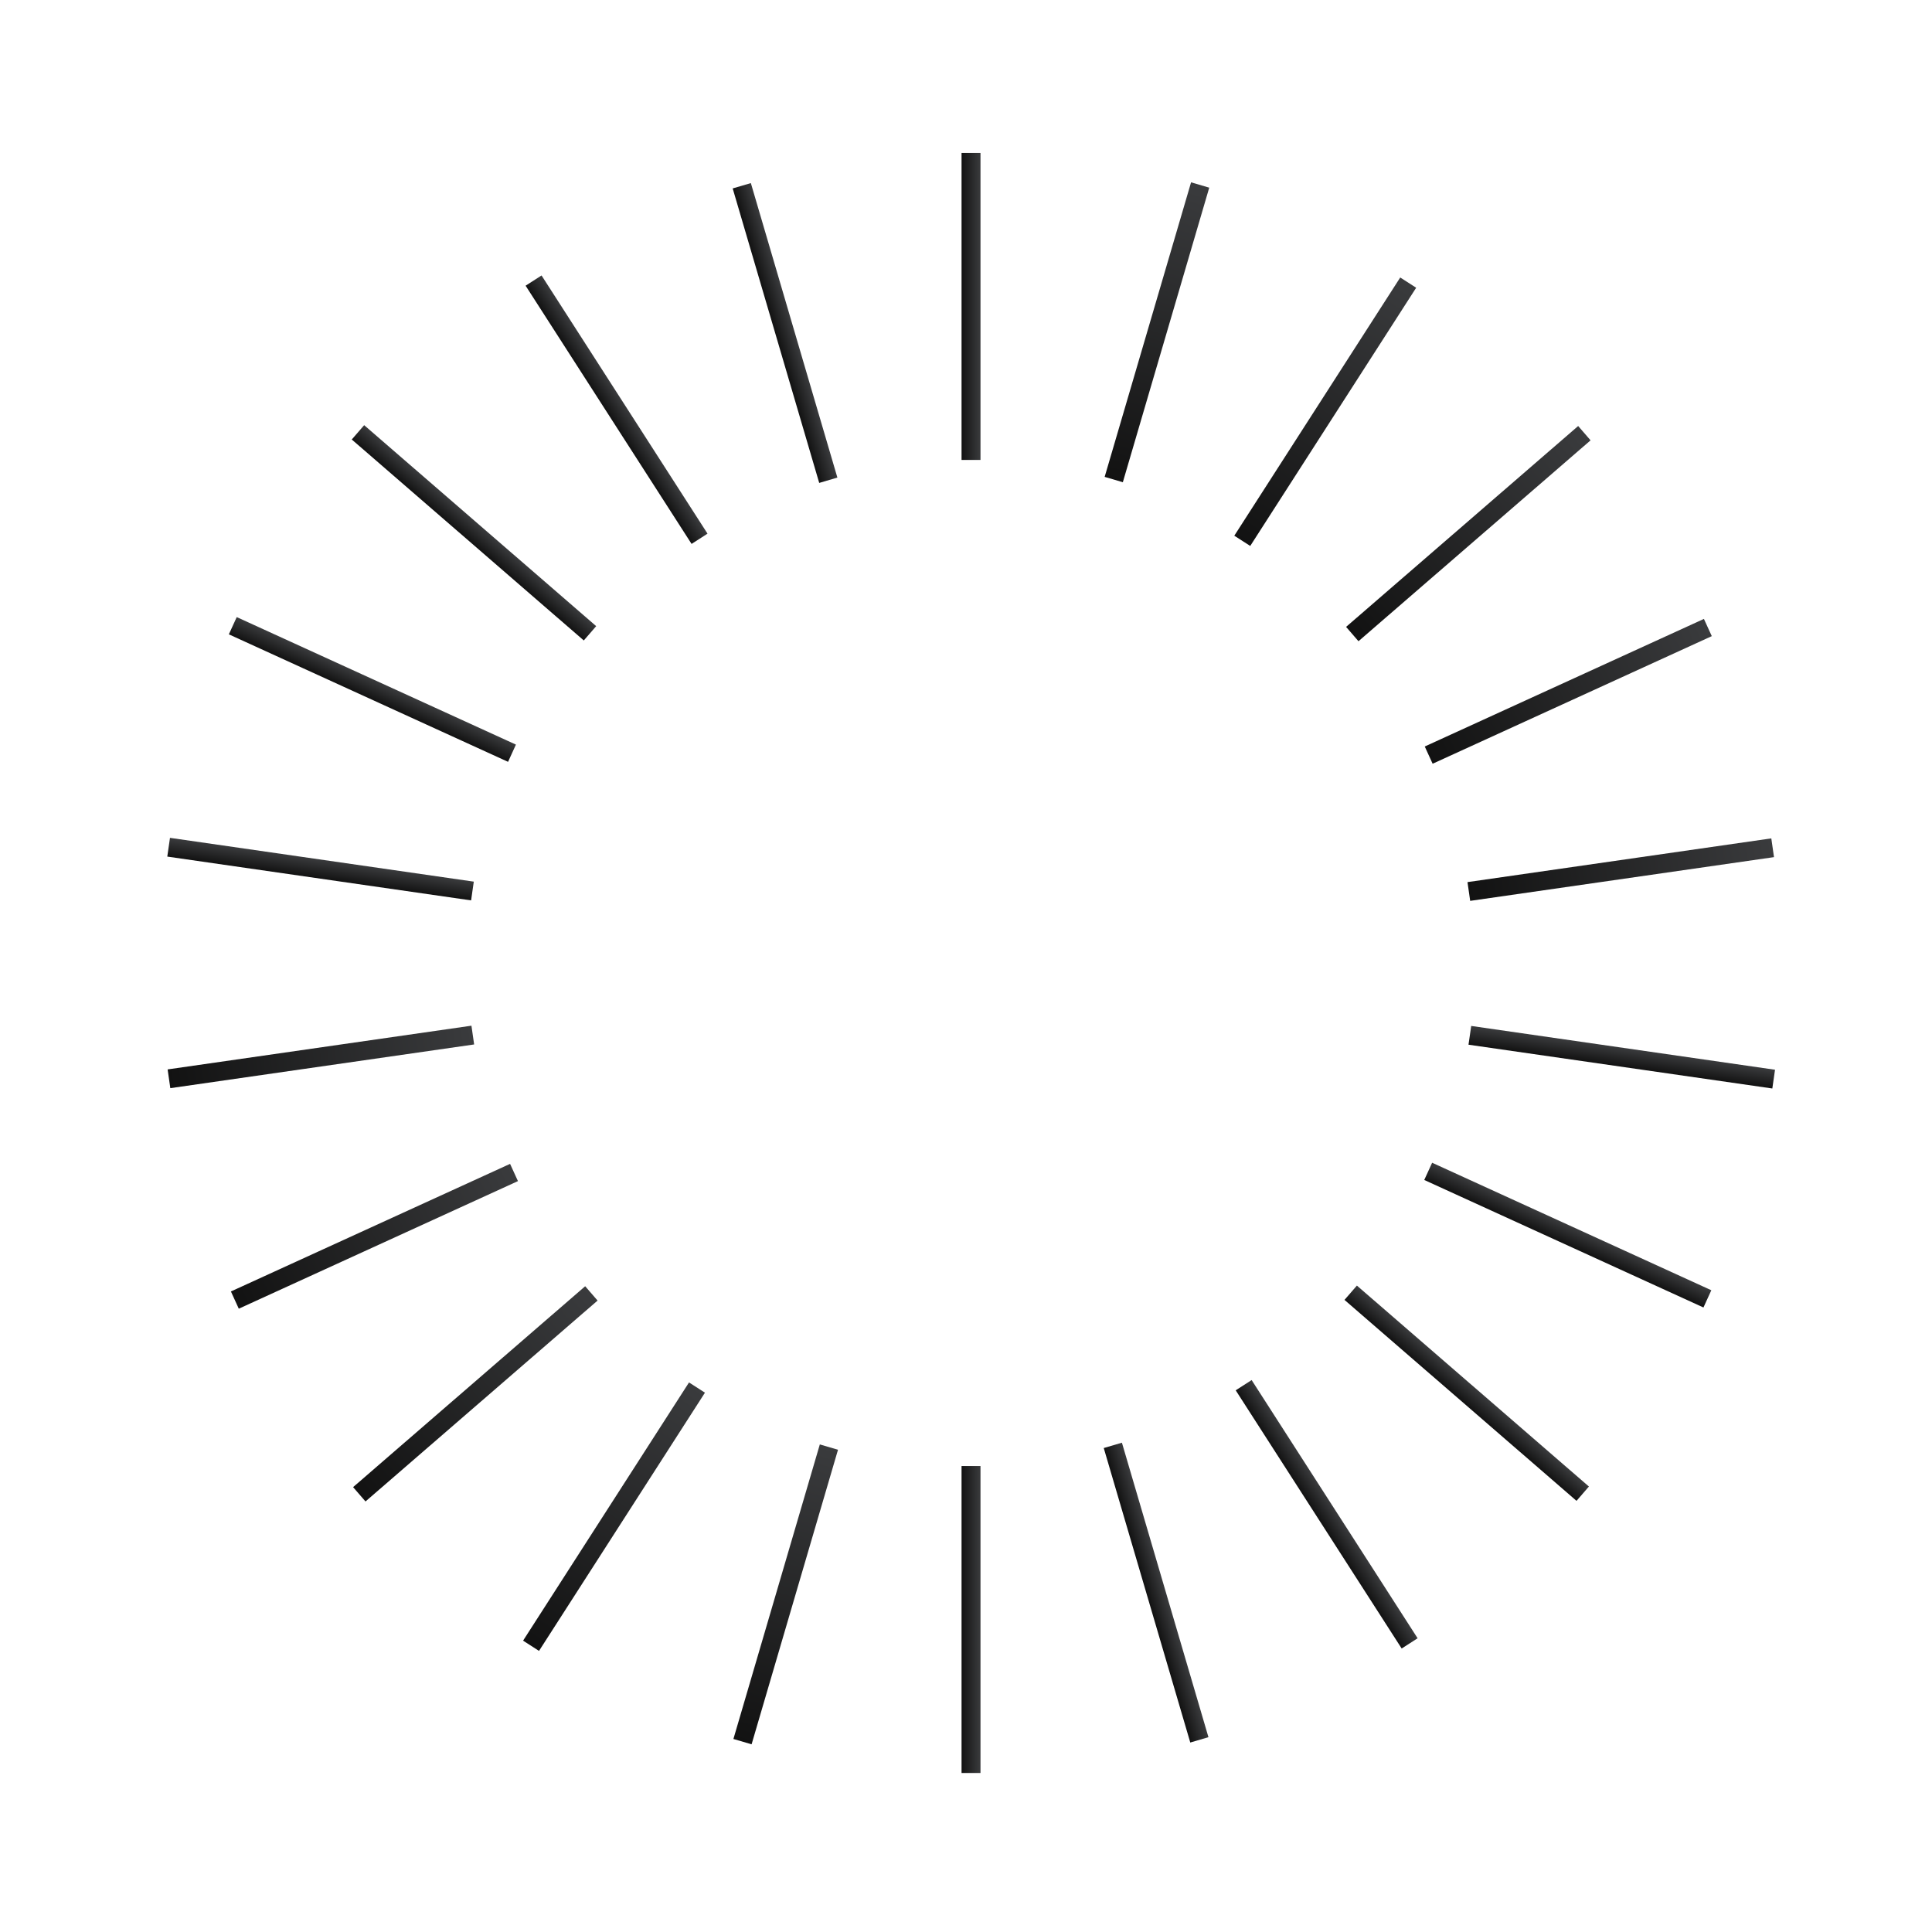 <?xml version="1.0" encoding="UTF-8"?> <svg xmlns="http://www.w3.org/2000/svg" width="160" height="160" viewBox="0 0 160 160" fill="none"><path d="M81.201 121.411H79.632V146.831H81.201V121.411Z" fill="url(#paint0_linear_337_2208)"></path><path d="M81.201 12.669H79.632V38.09H81.201V12.669Z" fill="url(#paint1_linear_337_2208)"></path><path d="M103.656 114.291L102.336 115.139L116.081 136.522L117.401 135.674L103.656 114.291Z" fill="url(#paint2_linear_337_2208)"></path><path d="M44.849 22.812L43.529 23.66L57.274 45.044L58.594 44.195L44.849 22.812Z" fill="url(#paint3_linear_337_2208)"></path><path d="M118.603 96.293L117.951 97.72L141.073 108.28L141.725 106.853L118.603 96.293Z" fill="url(#paint4_linear_337_2208)"></path><path d="M19.605 51.105L18.953 52.533L42.075 63.092L42.727 61.665L19.605 51.105Z" fill="url(#paint5_linear_337_2208)"></path><path d="M146.692 69.431L121.531 73.053L121.754 74.606L146.915 70.984L146.692 69.431Z" fill="url(#paint6_linear_337_2208)"></path><path d="M39.043 84.944L13.882 88.564L14.105 90.117L39.266 86.497L39.043 84.944Z" fill="url(#paint7_linear_337_2208)"></path><path d="M130.697 35.28L111.477 51.917L112.504 53.103L131.724 36.466L130.697 35.28Z" fill="url(#paint8_linear_337_2208)"></path><path d="M48.462 106.521L29.242 123.158L30.269 124.345L49.489 107.707L48.462 106.521Z" fill="url(#paint9_linear_337_2208)"></path><path d="M98.639 15.1L91.483 39.493L92.989 39.935L100.144 15.542L98.639 15.1Z" fill="url(#paint10_linear_337_2208)"></path><path d="M67.894 119.621L60.738 144.015L62.244 144.456L69.4 120.063L67.894 119.621Z" fill="url(#paint11_linear_337_2208)"></path><path d="M62.183 15.163L60.678 15.605L67.844 39.993L69.349 39.551L62.183 15.163Z" fill="url(#paint12_linear_337_2208)"></path><path d="M92.913 119.478L91.408 119.92L98.574 144.308L100.079 143.866L92.913 119.478Z" fill="url(#paint13_linear_337_2208)"></path><path d="M30.159 35.211L29.132 36.397L48.347 53.04L49.374 51.854L30.159 35.211Z" fill="url(#paint14_linear_337_2208)"></path><path d="M112.373 106.466L111.345 107.652L130.56 124.294L131.587 123.108L112.373 106.466Z" fill="url(#paint15_linear_337_2208)"></path><path d="M14.077 69.386L13.854 70.939L39.014 74.566L39.238 73.013L14.077 69.386Z" fill="url(#paint16_linear_337_2208)"></path><path d="M121.839 84.964L121.615 86.517L146.776 90.144L147 88.591L121.839 84.964Z" fill="url(#paint17_linear_337_2208)"></path><path d="M42.242 96.386L19.123 106.953L19.775 108.381L42.894 97.814L42.242 96.386Z" fill="url(#paint18_linear_337_2208)"></path><path d="M141.111 51.255L117.992 61.822L118.644 63.249L141.763 52.682L141.111 51.255Z" fill="url(#paint19_linear_337_2208)"></path><path d="M57.061 114.488L43.319 135.872L44.639 136.72L58.381 115.336L57.061 114.488Z" fill="url(#paint20_linear_337_2208)"></path><path d="M115.961 22.981L102.219 44.365L103.539 45.213L117.281 23.83L115.961 22.981Z" fill="url(#paint21_linear_337_2208)"></path><defs><linearGradient id="paint0_linear_337_2208" x1="81.201" y1="134.121" x2="79.632" y2="134.121" gradientUnits="userSpaceOnUse"><stop stop-color="#3A3B3D"></stop><stop offset="1" stop-color="#121212"></stop></linearGradient><linearGradient id="paint1_linear_337_2208" x1="81.201" y1="25.38" x2="79.632" y2="25.38" gradientUnits="userSpaceOnUse"><stop stop-color="#3A3B3D"></stop><stop offset="1" stop-color="#121212"></stop></linearGradient><linearGradient id="paint2_linear_337_2208" x1="110.529" y1="124.982" x2="109.209" y2="125.831" gradientUnits="userSpaceOnUse"><stop stop-color="#3A3B3D"></stop><stop offset="1" stop-color="#121212"></stop></linearGradient><linearGradient id="paint3_linear_337_2208" x1="51.722" y1="33.504" x2="50.402" y2="34.352" gradientUnits="userSpaceOnUse"><stop stop-color="#3A3B3D"></stop><stop offset="1" stop-color="#121212"></stop></linearGradient><linearGradient id="paint4_linear_337_2208" x1="130.164" y1="101.573" x2="129.512" y2="103" gradientUnits="userSpaceOnUse"><stop stop-color="#3A3B3D"></stop><stop offset="1" stop-color="#121212"></stop></linearGradient><linearGradient id="paint5_linear_337_2208" x1="31.166" y1="56.385" x2="30.514" y2="57.812" gradientUnits="userSpaceOnUse"><stop stop-color="#3A3B3D"></stop><stop offset="1" stop-color="#121212"></stop></linearGradient><linearGradient id="paint6_linear_337_2208" x1="146.803" y1="70.207" x2="121.643" y2="73.83" gradientUnits="userSpaceOnUse"><stop stop-color="#3A3B3D"></stop><stop offset="1" stop-color="#121212"></stop></linearGradient><linearGradient id="paint7_linear_337_2208" x1="39.154" y1="85.721" x2="13.994" y2="89.341" gradientUnits="userSpaceOnUse"><stop stop-color="#3A3B3D"></stop><stop offset="1" stop-color="#121212"></stop></linearGradient><linearGradient id="paint8_linear_337_2208" x1="131.21" y1="35.873" x2="111.99" y2="52.51" gradientUnits="userSpaceOnUse"><stop stop-color="#3A3B3D"></stop><stop offset="1" stop-color="#121212"></stop></linearGradient><linearGradient id="paint9_linear_337_2208" x1="48.976" y1="107.114" x2="29.756" y2="123.752" gradientUnits="userSpaceOnUse"><stop stop-color="#3A3B3D"></stop><stop offset="1" stop-color="#121212"></stop></linearGradient><linearGradient id="paint10_linear_337_2208" x1="99.391" y1="15.321" x2="92.236" y2="39.714" gradientUnits="userSpaceOnUse"><stop stop-color="#3A3B3D"></stop><stop offset="1" stop-color="#121212"></stop></linearGradient><linearGradient id="paint11_linear_337_2208" x1="68.647" y1="119.842" x2="61.491" y2="144.235" gradientUnits="userSpaceOnUse"><stop stop-color="#3A3B3D"></stop><stop offset="1" stop-color="#121212"></stop></linearGradient><linearGradient id="paint12_linear_337_2208" x1="65.766" y1="27.357" x2="64.261" y2="27.799" gradientUnits="userSpaceOnUse"><stop stop-color="#3A3B3D"></stop><stop offset="1" stop-color="#121212"></stop></linearGradient><linearGradient id="paint13_linear_337_2208" x1="96.496" y1="131.672" x2="94.991" y2="132.114" gradientUnits="userSpaceOnUse"><stop stop-color="#3A3B3D"></stop><stop offset="1" stop-color="#121212"></stop></linearGradient><linearGradient id="paint14_linear_337_2208" x1="39.767" y1="43.532" x2="38.739" y2="44.719" gradientUnits="userSpaceOnUse"><stop stop-color="#3A3B3D"></stop><stop offset="1" stop-color="#121212"></stop></linearGradient><linearGradient id="paint15_linear_337_2208" x1="121.98" y1="114.787" x2="120.953" y2="115.973" gradientUnits="userSpaceOnUse"><stop stop-color="#3A3B3D"></stop><stop offset="1" stop-color="#121212"></stop></linearGradient><linearGradient id="paint16_linear_337_2208" x1="26.658" y1="71.2" x2="26.434" y2="72.753" gradientUnits="userSpaceOnUse"><stop stop-color="#3A3B3D"></stop><stop offset="1" stop-color="#121212"></stop></linearGradient><linearGradient id="paint17_linear_337_2208" x1="134.42" y1="86.778" x2="134.196" y2="88.331" gradientUnits="userSpaceOnUse"><stop stop-color="#3A3B3D"></stop><stop offset="1" stop-color="#121212"></stop></linearGradient><linearGradient id="paint18_linear_337_2208" x1="42.568" y1="97.1" x2="19.449" y2="107.667" gradientUnits="userSpaceOnUse"><stop stop-color="#3A3B3D"></stop><stop offset="1" stop-color="#121212"></stop></linearGradient><linearGradient id="paint19_linear_337_2208" x1="141.437" y1="51.968" x2="118.318" y2="62.535" gradientUnits="userSpaceOnUse"><stop stop-color="#3A3B3D"></stop><stop offset="1" stop-color="#121212"></stop></linearGradient><linearGradient id="paint20_linear_337_2208" x1="57.721" y1="114.912" x2="43.979" y2="136.296" gradientUnits="userSpaceOnUse"><stop stop-color="#3A3B3D"></stop><stop offset="1" stop-color="#121212"></stop></linearGradient><linearGradient id="paint21_linear_337_2208" x1="116.621" y1="23.406" x2="102.879" y2="44.789" gradientUnits="userSpaceOnUse"><stop stop-color="#3A3B3D"></stop><stop offset="1" stop-color="#121212"></stop></linearGradient></defs></svg> 